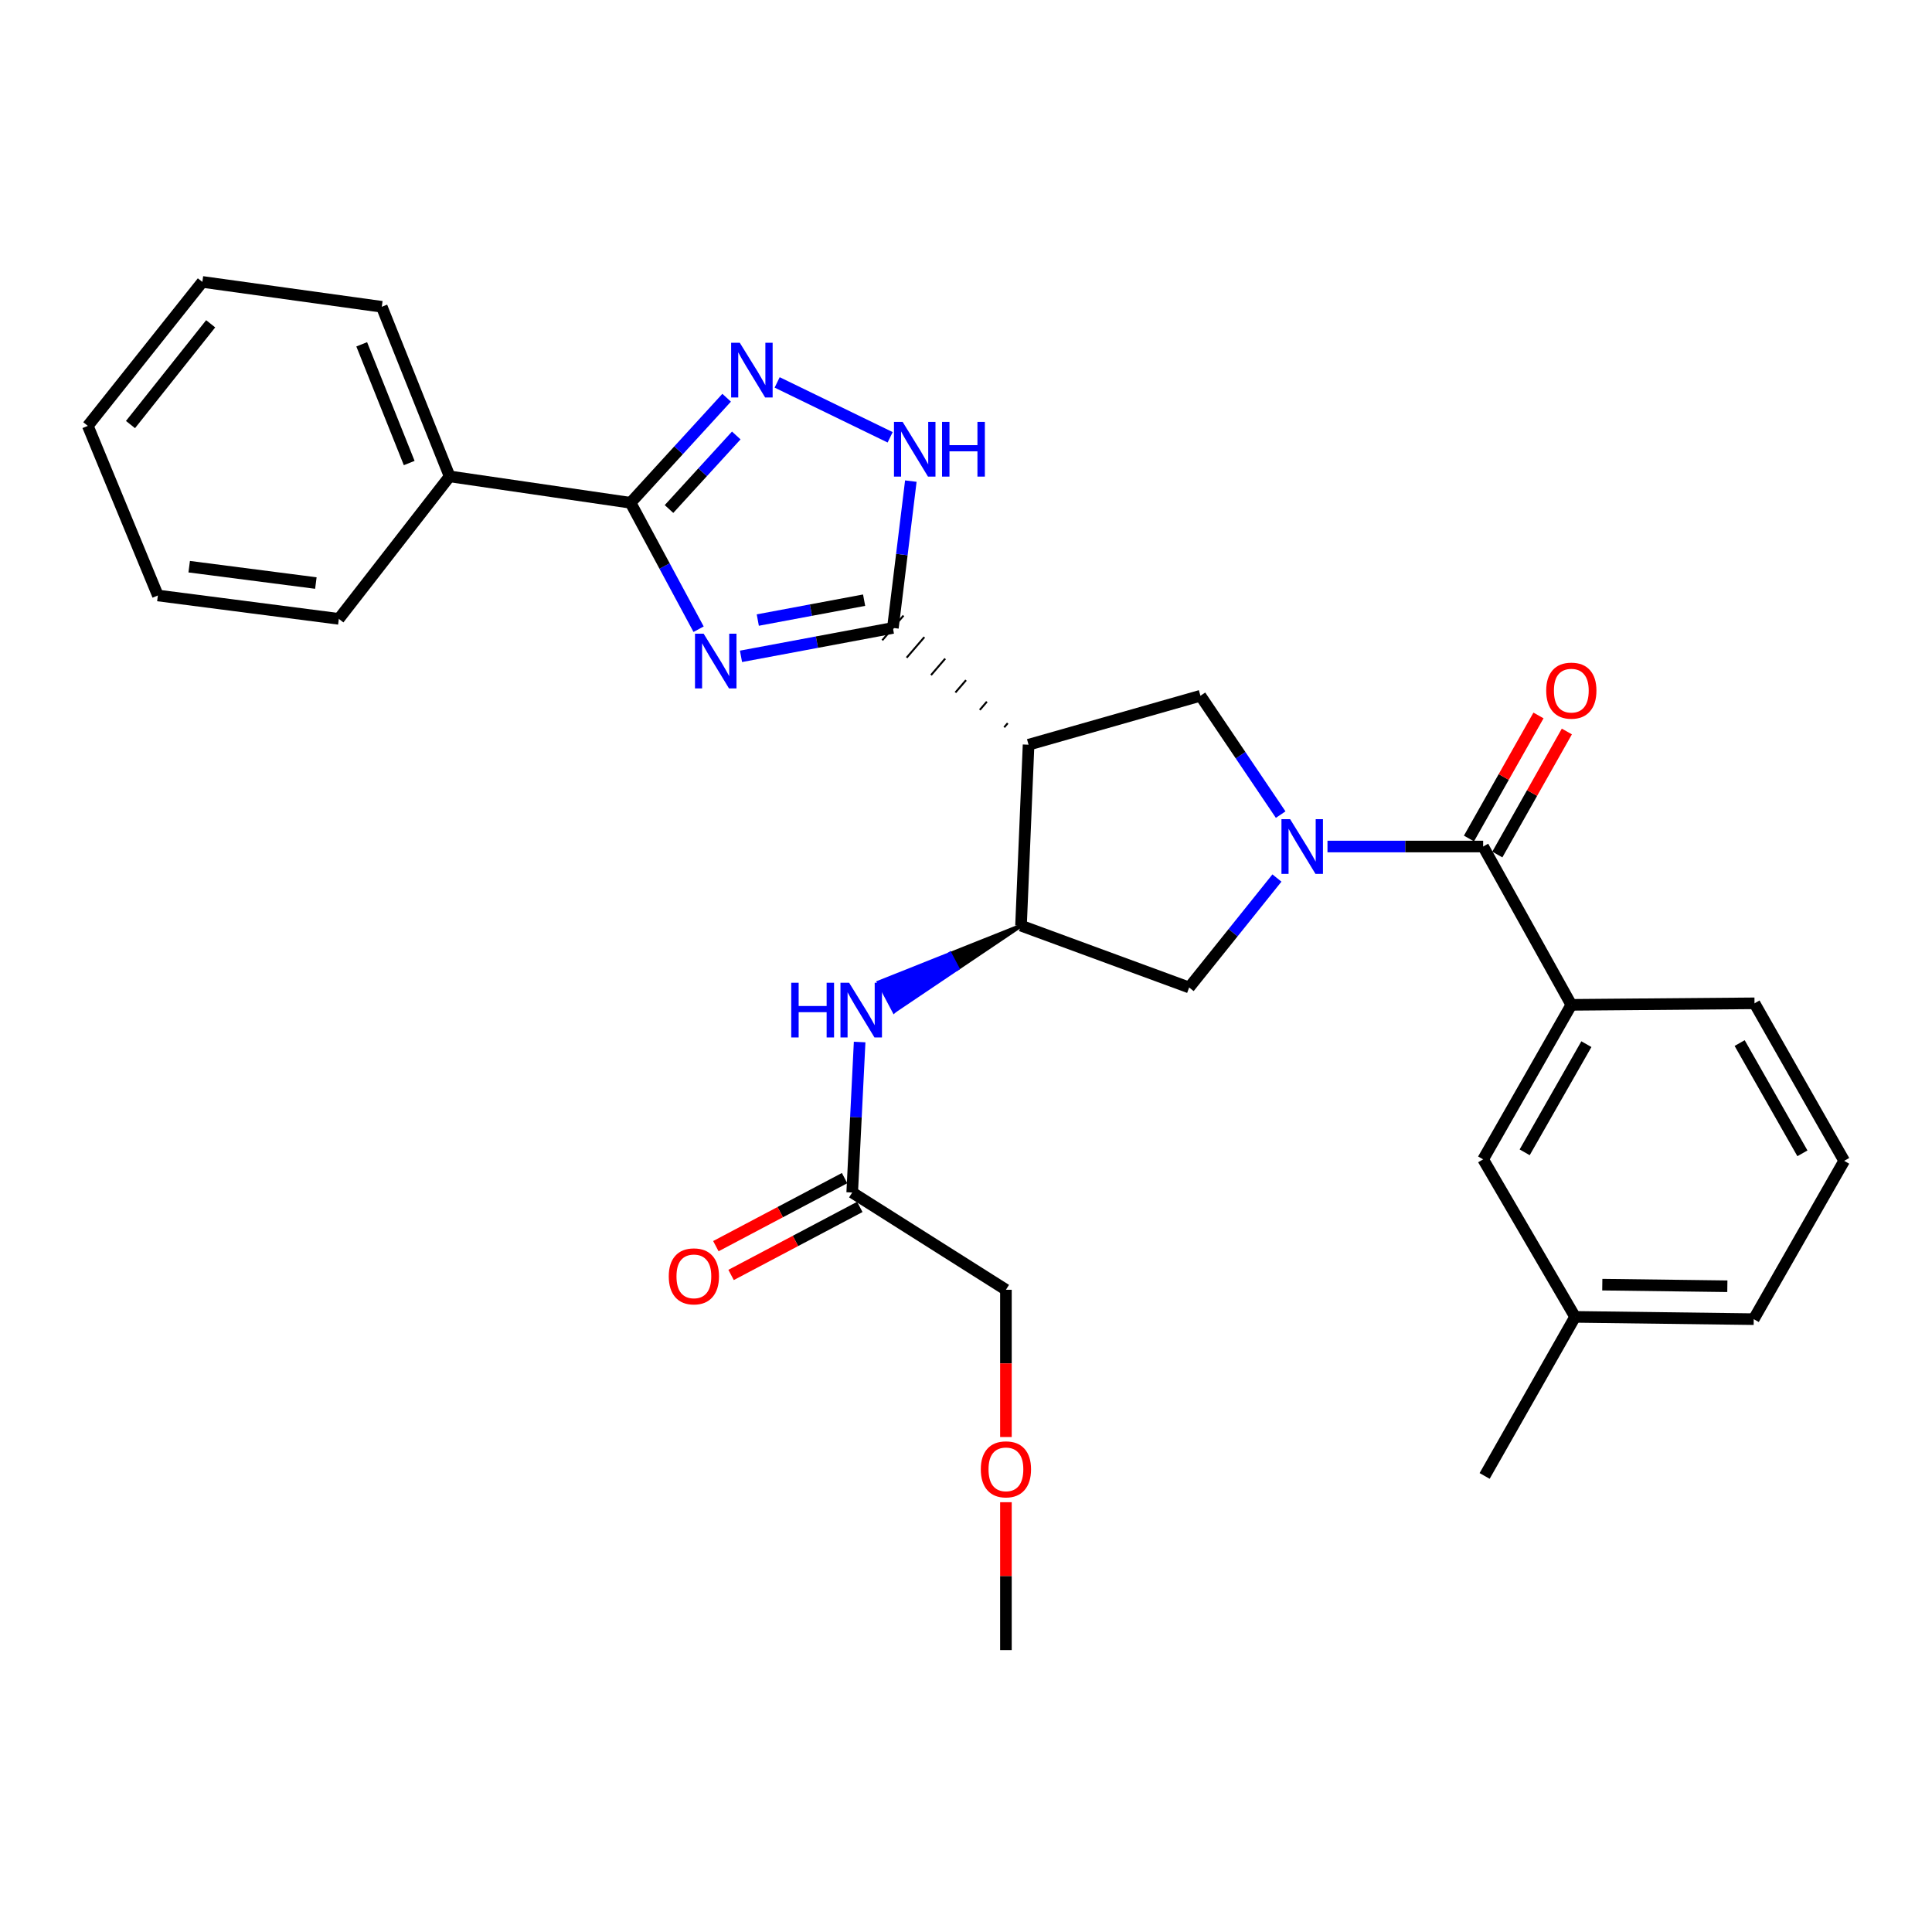 <?xml version='1.0' encoding='iso-8859-1'?>
<svg version='1.1' baseProfile='full'
              xmlns='http://www.w3.org/2000/svg'
                      xmlns:rdkit='http://www.rdkit.org/xml'
                      xmlns:xlink='http://www.w3.org/1999/xlink'
                  xml:space='preserve'
width='1000px' height='1000px' viewBox='0 0 1000 1000'>
<!-- END OF HEADER -->
<rect style='opacity:1.0;fill:#FFFFFF;stroke:none' width='1000' height='1000' x='0' y='0'> </rect>
<path class='bond-1' d='M 383.539,339.723 L 422.847,332.37' style='fill:none;fill-rule:evenodd;stroke:#0000FF;stroke-width:6px;stroke-linecap:butt;stroke-linejoin:miter;stroke-opacity:1' />
<path class='bond-1' d='M 422.847,332.37 L 462.156,325.016' style='fill:none;fill-rule:evenodd;stroke:#000000;stroke-width:6px;stroke-linecap:butt;stroke-linejoin:miter;stroke-opacity:1' />
<path class='bond-1' d='M 392.231,320.943 L 419.747,315.796' style='fill:none;fill-rule:evenodd;stroke:#0000FF;stroke-width:6px;stroke-linecap:butt;stroke-linejoin:miter;stroke-opacity:1' />
<path class='bond-1' d='M 419.747,315.796 L 447.263,310.648' style='fill:none;fill-rule:evenodd;stroke:#000000;stroke-width:6px;stroke-linecap:butt;stroke-linejoin:miter;stroke-opacity:1' />
<path class='bond-3' d='M 361.595,325.682 L 343.985,292.961' style='fill:none;fill-rule:evenodd;stroke:#0000FF;stroke-width:6px;stroke-linecap:butt;stroke-linejoin:miter;stroke-opacity:1' />
<path class='bond-3' d='M 343.985,292.961 L 326.375,260.24' style='fill:none;fill-rule:evenodd;stroke:#000000;stroke-width:6px;stroke-linecap:butt;stroke-linejoin:miter;stroke-opacity:1' />
<path class='bond-0' d='M 662.872,421.643 L 642.109,390.884' style='fill:none;fill-rule:evenodd;stroke:#0000FF;stroke-width:6px;stroke-linecap:butt;stroke-linejoin:miter;stroke-opacity:1' />
<path class='bond-0' d='M 642.109,390.884 L 621.346,360.125' style='fill:none;fill-rule:evenodd;stroke:#000000;stroke-width:6px;stroke-linecap:butt;stroke-linejoin:miter;stroke-opacity:1' />
<path class='bond-5' d='M 687.1,438.156 L 727.387,438.156' style='fill:none;fill-rule:evenodd;stroke:#0000FF;stroke-width:6px;stroke-linecap:butt;stroke-linejoin:miter;stroke-opacity:1' />
<path class='bond-5' d='M 727.387,438.156 L 767.674,438.156' style='fill:none;fill-rule:evenodd;stroke:#000000;stroke-width:6px;stroke-linecap:butt;stroke-linejoin:miter;stroke-opacity:1' />
<path class='bond-31' d='M 660.941,454.463 L 638.221,482.791' style='fill:none;fill-rule:evenodd;stroke:#0000FF;stroke-width:6px;stroke-linecap:butt;stroke-linejoin:miter;stroke-opacity:1' />
<path class='bond-31' d='M 638.221,482.791 L 615.5,511.119' style='fill:none;fill-rule:evenodd;stroke:#000000;stroke-width:6px;stroke-linecap:butt;stroke-linejoin:miter;stroke-opacity:1' />
<path class='bond-2' d='M 521.595,374.325 L 519.762,376.455' style='fill:none;fill-rule:evenodd;stroke:#000000;stroke-width:1.0px;stroke-linecap:butt;stroke-linejoin:miter;stroke-opacity:1' />
<path class='bond-2' d='M 510.807,363.185 L 507.141,367.445' style='fill:none;fill-rule:evenodd;stroke:#000000;stroke-width:1.0px;stroke-linecap:butt;stroke-linejoin:miter;stroke-opacity:1' />
<path class='bond-2' d='M 500.019,352.045 L 494.519,358.435' style='fill:none;fill-rule:evenodd;stroke:#000000;stroke-width:1.0px;stroke-linecap:butt;stroke-linejoin:miter;stroke-opacity:1' />
<path class='bond-2' d='M 489.231,340.906 L 481.898,349.425' style='fill:none;fill-rule:evenodd;stroke:#000000;stroke-width:1.0px;stroke-linecap:butt;stroke-linejoin:miter;stroke-opacity:1' />
<path class='bond-2' d='M 478.443,329.766 L 469.277,340.416' style='fill:none;fill-rule:evenodd;stroke:#000000;stroke-width:1.0px;stroke-linecap:butt;stroke-linejoin:miter;stroke-opacity:1' />
<path class='bond-2' d='M 467.655,318.627 L 456.656,331.406' style='fill:none;fill-rule:evenodd;stroke:#000000;stroke-width:1.0px;stroke-linecap:butt;stroke-linejoin:miter;stroke-opacity:1' />
<path class='bond-6' d='M 462.156,325.016 L 466.801,287.019' style='fill:none;fill-rule:evenodd;stroke:#000000;stroke-width:6px;stroke-linecap:butt;stroke-linejoin:miter;stroke-opacity:1' />
<path class='bond-6' d='M 466.801,287.019 L 471.446,249.021' style='fill:none;fill-rule:evenodd;stroke:#0000FF;stroke-width:6px;stroke-linecap:butt;stroke-linejoin:miter;stroke-opacity:1' />
<path class='bond-7' d='M 532.383,385.464 L 528.477,479.12' style='fill:none;fill-rule:evenodd;stroke:#000000;stroke-width:6px;stroke-linecap:butt;stroke-linejoin:miter;stroke-opacity:1' />
<path class='bond-8' d='M 532.383,385.464 L 621.346,360.125' style='fill:none;fill-rule:evenodd;stroke:#000000;stroke-width:6px;stroke-linecap:butt;stroke-linejoin:miter;stroke-opacity:1' />
<path class='bond-4' d='M 326.375,260.24 L 351.241,233.052' style='fill:none;fill-rule:evenodd;stroke:#000000;stroke-width:6px;stroke-linecap:butt;stroke-linejoin:miter;stroke-opacity:1' />
<path class='bond-4' d='M 351.241,233.052 L 376.108,205.864' style='fill:none;fill-rule:evenodd;stroke:#0000FF;stroke-width:6px;stroke-linecap:butt;stroke-linejoin:miter;stroke-opacity:1' />
<path class='bond-4' d='M 346.277,263.464 L 363.683,244.432' style='fill:none;fill-rule:evenodd;stroke:#000000;stroke-width:6px;stroke-linecap:butt;stroke-linejoin:miter;stroke-opacity:1' />
<path class='bond-4' d='M 363.683,244.432 L 381.09,225.4' style='fill:none;fill-rule:evenodd;stroke:#0000FF;stroke-width:6px;stroke-linecap:butt;stroke-linejoin:miter;stroke-opacity:1' />
<path class='bond-14' d='M 326.375,260.24 L 232.728,246.573' style='fill:none;fill-rule:evenodd;stroke:#000000;stroke-width:6px;stroke-linecap:butt;stroke-linejoin:miter;stroke-opacity:1' />
<path class='bond-30' d='M 402.257,197.934 L 460.743,226.352' style='fill:none;fill-rule:evenodd;stroke:#0000FF;stroke-width:6px;stroke-linecap:butt;stroke-linejoin:miter;stroke-opacity:1' />
<path class='bond-10' d='M 767.674,438.156 L 813.313,520.103' style='fill:none;fill-rule:evenodd;stroke:#000000;stroke-width:6px;stroke-linecap:butt;stroke-linejoin:miter;stroke-opacity:1' />
<path class='bond-13' d='M 775.014,442.304 L 793.008,410.46' style='fill:none;fill-rule:evenodd;stroke:#000000;stroke-width:6px;stroke-linecap:butt;stroke-linejoin:miter;stroke-opacity:1' />
<path class='bond-13' d='M 793.008,410.46 L 811.002,378.617' style='fill:none;fill-rule:evenodd;stroke:#FF0000;stroke-width:6px;stroke-linecap:butt;stroke-linejoin:miter;stroke-opacity:1' />
<path class='bond-13' d='M 760.335,434.009 L 778.328,402.165' style='fill:none;fill-rule:evenodd;stroke:#000000;stroke-width:6px;stroke-linecap:butt;stroke-linejoin:miter;stroke-opacity:1' />
<path class='bond-13' d='M 778.328,402.165 L 796.322,370.322' style='fill:none;fill-rule:evenodd;stroke:#FF0000;stroke-width:6px;stroke-linecap:butt;stroke-linejoin:miter;stroke-opacity:1' />
<path class='bond-9' d='M 528.477,479.12 L 615.5,511.119' style='fill:none;fill-rule:evenodd;stroke:#000000;stroke-width:6px;stroke-linecap:butt;stroke-linejoin:miter;stroke-opacity:1' />
<path class='bond-11' d='M 528.477,479.12 L 491.69,493.792 L 495.629,501.246 Z' style='fill:#000000;fill-rule:evenodd;fill-opacity:1;stroke:#000000;stroke-width:2px;stroke-linecap:butt;stroke-linejoin:miter;stroke-opacity:1;' />
<path class='bond-11' d='M 491.69,493.792 L 462.78,523.371 L 454.902,508.463 Z' style='fill:#0000FF;fill-rule:evenodd;fill-opacity:1;stroke:#0000FF;stroke-width:2px;stroke-linecap:butt;stroke-linejoin:miter;stroke-opacity:1;' />
<path class='bond-11' d='M 491.69,493.792 L 495.629,501.246 L 462.78,523.371 Z' style='fill:#0000FF;fill-rule:evenodd;fill-opacity:1;stroke:#0000FF;stroke-width:2px;stroke-linecap:butt;stroke-linejoin:miter;stroke-opacity:1;' />
<path class='bond-15' d='M 813.313,520.103 L 767.674,600.082' style='fill:none;fill-rule:evenodd;stroke:#000000;stroke-width:6px;stroke-linecap:butt;stroke-linejoin:miter;stroke-opacity:1' />
<path class='bond-15' d='M 821.112,540.456 L 789.165,596.442' style='fill:none;fill-rule:evenodd;stroke:#000000;stroke-width:6px;stroke-linecap:butt;stroke-linejoin:miter;stroke-opacity:1' />
<path class='bond-18' d='M 813.313,520.103 L 908.13,519.316' style='fill:none;fill-rule:evenodd;stroke:#000000;stroke-width:6px;stroke-linecap:butt;stroke-linejoin:miter;stroke-opacity:1' />
<path class='bond-12' d='M 444.946,539.352 L 443.022,578.297' style='fill:none;fill-rule:evenodd;stroke:#0000FF;stroke-width:6px;stroke-linecap:butt;stroke-linejoin:miter;stroke-opacity:1' />
<path class='bond-12' d='M 443.022,578.297 L 441.098,617.243' style='fill:none;fill-rule:evenodd;stroke:#000000;stroke-width:6px;stroke-linecap:butt;stroke-linejoin:miter;stroke-opacity:1' />
<path class='bond-16' d='M 437.158,609.789 L 403.843,627.399' style='fill:none;fill-rule:evenodd;stroke:#000000;stroke-width:6px;stroke-linecap:butt;stroke-linejoin:miter;stroke-opacity:1' />
<path class='bond-16' d='M 403.843,627.399 L 370.529,645.008' style='fill:none;fill-rule:evenodd;stroke:#FF0000;stroke-width:6px;stroke-linecap:butt;stroke-linejoin:miter;stroke-opacity:1' />
<path class='bond-16' d='M 445.037,624.696 L 411.723,642.306' style='fill:none;fill-rule:evenodd;stroke:#000000;stroke-width:6px;stroke-linecap:butt;stroke-linejoin:miter;stroke-opacity:1' />
<path class='bond-16' d='M 411.723,642.306 L 378.408,659.915' style='fill:none;fill-rule:evenodd;stroke:#FF0000;stroke-width:6px;stroke-linecap:butt;stroke-linejoin:miter;stroke-opacity:1' />
<path class='bond-19' d='M 441.098,617.243 L 520.665,667.583' style='fill:none;fill-rule:evenodd;stroke:#000000;stroke-width:6px;stroke-linecap:butt;stroke-linejoin:miter;stroke-opacity:1' />
<path class='bond-22' d='M 232.728,246.573 L 197.61,158.791' style='fill:none;fill-rule:evenodd;stroke:#000000;stroke-width:6px;stroke-linecap:butt;stroke-linejoin:miter;stroke-opacity:1' />
<path class='bond-22' d='M 211.805,239.669 L 187.223,178.222' style='fill:none;fill-rule:evenodd;stroke:#000000;stroke-width:6px;stroke-linecap:butt;stroke-linejoin:miter;stroke-opacity:1' />
<path class='bond-23' d='M 232.728,246.573 L 175.381,320.323' style='fill:none;fill-rule:evenodd;stroke:#000000;stroke-width:6px;stroke-linecap:butt;stroke-linejoin:miter;stroke-opacity:1' />
<path class='bond-17' d='M 767.674,600.082 L 815.261,681.616' style='fill:none;fill-rule:evenodd;stroke:#000000;stroke-width:6px;stroke-linecap:butt;stroke-linejoin:miter;stroke-opacity:1' />
<path class='bond-25' d='M 815.261,681.616 L 768.443,763.946' style='fill:none;fill-rule:evenodd;stroke:#000000;stroke-width:6px;stroke-linecap:butt;stroke-linejoin:miter;stroke-opacity:1' />
<path class='bond-33' d='M 815.261,681.616 L 907.727,682.796' style='fill:none;fill-rule:evenodd;stroke:#000000;stroke-width:6px;stroke-linecap:butt;stroke-linejoin:miter;stroke-opacity:1' />
<path class='bond-33' d='M 829.346,664.933 L 894.072,665.759' style='fill:none;fill-rule:evenodd;stroke:#000000;stroke-width:6px;stroke-linecap:butt;stroke-linejoin:miter;stroke-opacity:1' />
<path class='bond-21' d='M 908.13,519.316 L 954.545,600.85' style='fill:none;fill-rule:evenodd;stroke:#000000;stroke-width:6px;stroke-linecap:butt;stroke-linejoin:miter;stroke-opacity:1' />
<path class='bond-21' d='M 900.439,539.888 L 932.93,596.962' style='fill:none;fill-rule:evenodd;stroke:#000000;stroke-width:6px;stroke-linecap:butt;stroke-linejoin:miter;stroke-opacity:1' />
<path class='bond-20' d='M 520.665,667.583 L 520.665,705.692' style='fill:none;fill-rule:evenodd;stroke:#000000;stroke-width:6px;stroke-linecap:butt;stroke-linejoin:miter;stroke-opacity:1' />
<path class='bond-20' d='M 520.665,705.692 L 520.665,743.801' style='fill:none;fill-rule:evenodd;stroke:#FF0000;stroke-width:6px;stroke-linecap:butt;stroke-linejoin:miter;stroke-opacity:1' />
<path class='bond-26' d='M 520.665,777.544 L 520.665,815.812' style='fill:none;fill-rule:evenodd;stroke:#FF0000;stroke-width:6px;stroke-linecap:butt;stroke-linejoin:miter;stroke-opacity:1' />
<path class='bond-26' d='M 520.665,815.812 L 520.665,854.08' style='fill:none;fill-rule:evenodd;stroke:#000000;stroke-width:6px;stroke-linecap:butt;stroke-linejoin:miter;stroke-opacity:1' />
<path class='bond-24' d='M 954.545,600.85 L 907.727,682.796' style='fill:none;fill-rule:evenodd;stroke:#000000;stroke-width:6px;stroke-linecap:butt;stroke-linejoin:miter;stroke-opacity:1' />
<path class='bond-27' d='M 197.61,158.791 L 104.741,145.92' style='fill:none;fill-rule:evenodd;stroke:#000000;stroke-width:6px;stroke-linecap:butt;stroke-linejoin:miter;stroke-opacity:1' />
<path class='bond-28' d='M 175.381,320.323 L 81.716,308.22' style='fill:none;fill-rule:evenodd;stroke:#000000;stroke-width:6px;stroke-linecap:butt;stroke-linejoin:miter;stroke-opacity:1' />
<path class='bond-28' d='M 163.492,301.785 L 97.926,293.314' style='fill:none;fill-rule:evenodd;stroke:#000000;stroke-width:6px;stroke-linecap:butt;stroke-linejoin:miter;stroke-opacity:1' />
<path class='bond-32' d='M 104.741,145.92 L 45.455,220.429' style='fill:none;fill-rule:evenodd;stroke:#000000;stroke-width:6px;stroke-linecap:butt;stroke-linejoin:miter;stroke-opacity:1' />
<path class='bond-32' d='M 109.042,167.595 L 67.542,219.751' style='fill:none;fill-rule:evenodd;stroke:#000000;stroke-width:6px;stroke-linecap:butt;stroke-linejoin:miter;stroke-opacity:1' />
<path class='bond-29' d='M 81.716,308.22 L 45.455,220.429' style='fill:none;fill-rule:evenodd;stroke:#000000;stroke-width:6px;stroke-linecap:butt;stroke-linejoin:miter;stroke-opacity:1' />
<path  class='atom-0' d='M 364.207 328.008
L 373.487 343.008
Q 374.407 344.488, 375.887 347.168
Q 377.367 349.848, 377.447 350.008
L 377.447 328.008
L 381.207 328.008
L 381.207 356.328
L 377.327 356.328
L 367.367 339.928
Q 366.207 338.008, 364.967 335.808
Q 363.767 333.608, 363.407 332.928
L 363.407 356.328
L 359.727 356.328
L 359.727 328.008
L 364.207 328.008
' fill='#0000FF'/>
<path  class='atom-1' d='M 667.759 423.996
L 677.039 438.996
Q 677.959 440.476, 679.439 443.156
Q 680.919 445.836, 680.999 445.996
L 680.999 423.996
L 684.759 423.996
L 684.759 452.316
L 680.879 452.316
L 670.919 435.916
Q 669.759 433.996, 668.519 431.796
Q 667.319 429.596, 666.959 428.916
L 666.959 452.316
L 663.279 452.316
L 663.279 423.996
L 667.759 423.996
' fill='#0000FF'/>
<path  class='atom-5' d='M 382.914 177.417
L 392.194 192.417
Q 393.114 193.897, 394.594 196.577
Q 396.074 199.257, 396.154 199.417
L 396.154 177.417
L 399.914 177.417
L 399.914 205.737
L 396.034 205.737
L 386.074 189.337
Q 384.914 187.417, 383.674 185.217
Q 382.474 183.017, 382.114 182.337
L 382.114 205.737
L 378.434 205.737
L 378.434 177.417
L 382.914 177.417
' fill='#0000FF'/>
<path  class='atom-7' d='M 467.202 218.372
L 476.482 233.372
Q 477.402 234.852, 478.882 237.532
Q 480.362 240.212, 480.442 240.372
L 480.442 218.372
L 484.202 218.372
L 484.202 246.692
L 480.322 246.692
L 470.362 230.292
Q 469.202 228.372, 467.962 226.172
Q 466.762 223.972, 466.402 223.292
L 466.402 246.692
L 462.722 246.692
L 462.722 218.372
L 467.202 218.372
' fill='#0000FF'/>
<path  class='atom-7' d='M 487.602 218.372
L 491.442 218.372
L 491.442 230.412
L 505.922 230.412
L 505.922 218.372
L 509.762 218.372
L 509.762 246.692
L 505.922 246.692
L 505.922 233.612
L 491.442 233.612
L 491.442 246.692
L 487.602 246.692
L 487.602 218.372
' fill='#0000FF'/>
<path  class='atom-12' d='M 409.543 508.668
L 413.383 508.668
L 413.383 520.708
L 427.863 520.708
L 427.863 508.668
L 431.703 508.668
L 431.703 536.988
L 427.863 536.988
L 427.863 523.908
L 413.383 523.908
L 413.383 536.988
L 409.543 536.988
L 409.543 508.668
' fill='#0000FF'/>
<path  class='atom-12' d='M 439.503 508.668
L 448.783 523.668
Q 449.703 525.148, 451.183 527.828
Q 452.663 530.508, 452.743 530.668
L 452.743 508.668
L 456.503 508.668
L 456.503 536.988
L 452.623 536.988
L 442.663 520.588
Q 441.503 518.668, 440.263 516.468
Q 439.063 514.268, 438.703 513.588
L 438.703 536.988
L 435.023 536.988
L 435.023 508.668
L 439.503 508.668
' fill='#0000FF'/>
<path  class='atom-14' d='M 800.313 357.47
Q 800.313 350.67, 803.673 346.87
Q 807.033 343.07, 813.313 343.07
Q 819.593 343.07, 822.953 346.87
Q 826.313 350.67, 826.313 357.47
Q 826.313 364.35, 822.913 368.27
Q 819.513 372.15, 813.313 372.15
Q 807.073 372.15, 803.673 368.27
Q 800.313 364.39, 800.313 357.47
M 813.313 368.95
Q 817.633 368.95, 819.953 366.07
Q 822.313 363.15, 822.313 357.47
Q 822.313 351.91, 819.953 349.11
Q 817.633 346.27, 813.313 346.27
Q 808.993 346.27, 806.633 349.07
Q 804.313 351.87, 804.313 357.47
Q 804.313 363.19, 806.633 366.07
Q 808.993 368.95, 813.313 368.95
' fill='#FF0000'/>
<path  class='atom-17' d='M 346.151 660.638
Q 346.151 653.838, 349.511 650.038
Q 352.871 646.238, 359.151 646.238
Q 365.431 646.238, 368.791 650.038
Q 372.151 653.838, 372.151 660.638
Q 372.151 667.518, 368.751 671.438
Q 365.351 675.318, 359.151 675.318
Q 352.911 675.318, 349.511 671.438
Q 346.151 667.558, 346.151 660.638
M 359.151 672.118
Q 363.471 672.118, 365.791 669.238
Q 368.151 666.318, 368.151 660.638
Q 368.151 655.078, 365.791 652.278
Q 363.471 649.438, 359.151 649.438
Q 354.831 649.438, 352.471 652.238
Q 350.151 655.038, 350.151 660.638
Q 350.151 666.358, 352.471 669.238
Q 354.831 672.118, 359.151 672.118
' fill='#FF0000'/>
<path  class='atom-21' d='M 507.665 760.523
Q 507.665 753.723, 511.025 749.923
Q 514.385 746.123, 520.665 746.123
Q 526.945 746.123, 530.305 749.923
Q 533.665 753.723, 533.665 760.523
Q 533.665 767.403, 530.265 771.323
Q 526.865 775.203, 520.665 775.203
Q 514.425 775.203, 511.025 771.323
Q 507.665 767.443, 507.665 760.523
M 520.665 772.003
Q 524.985 772.003, 527.305 769.123
Q 529.665 766.203, 529.665 760.523
Q 529.665 754.963, 527.305 752.163
Q 524.985 749.323, 520.665 749.323
Q 516.345 749.323, 513.985 752.123
Q 511.665 754.923, 511.665 760.523
Q 511.665 766.243, 513.985 769.123
Q 516.345 772.003, 520.665 772.003
' fill='#FF0000'/>
</svg>
